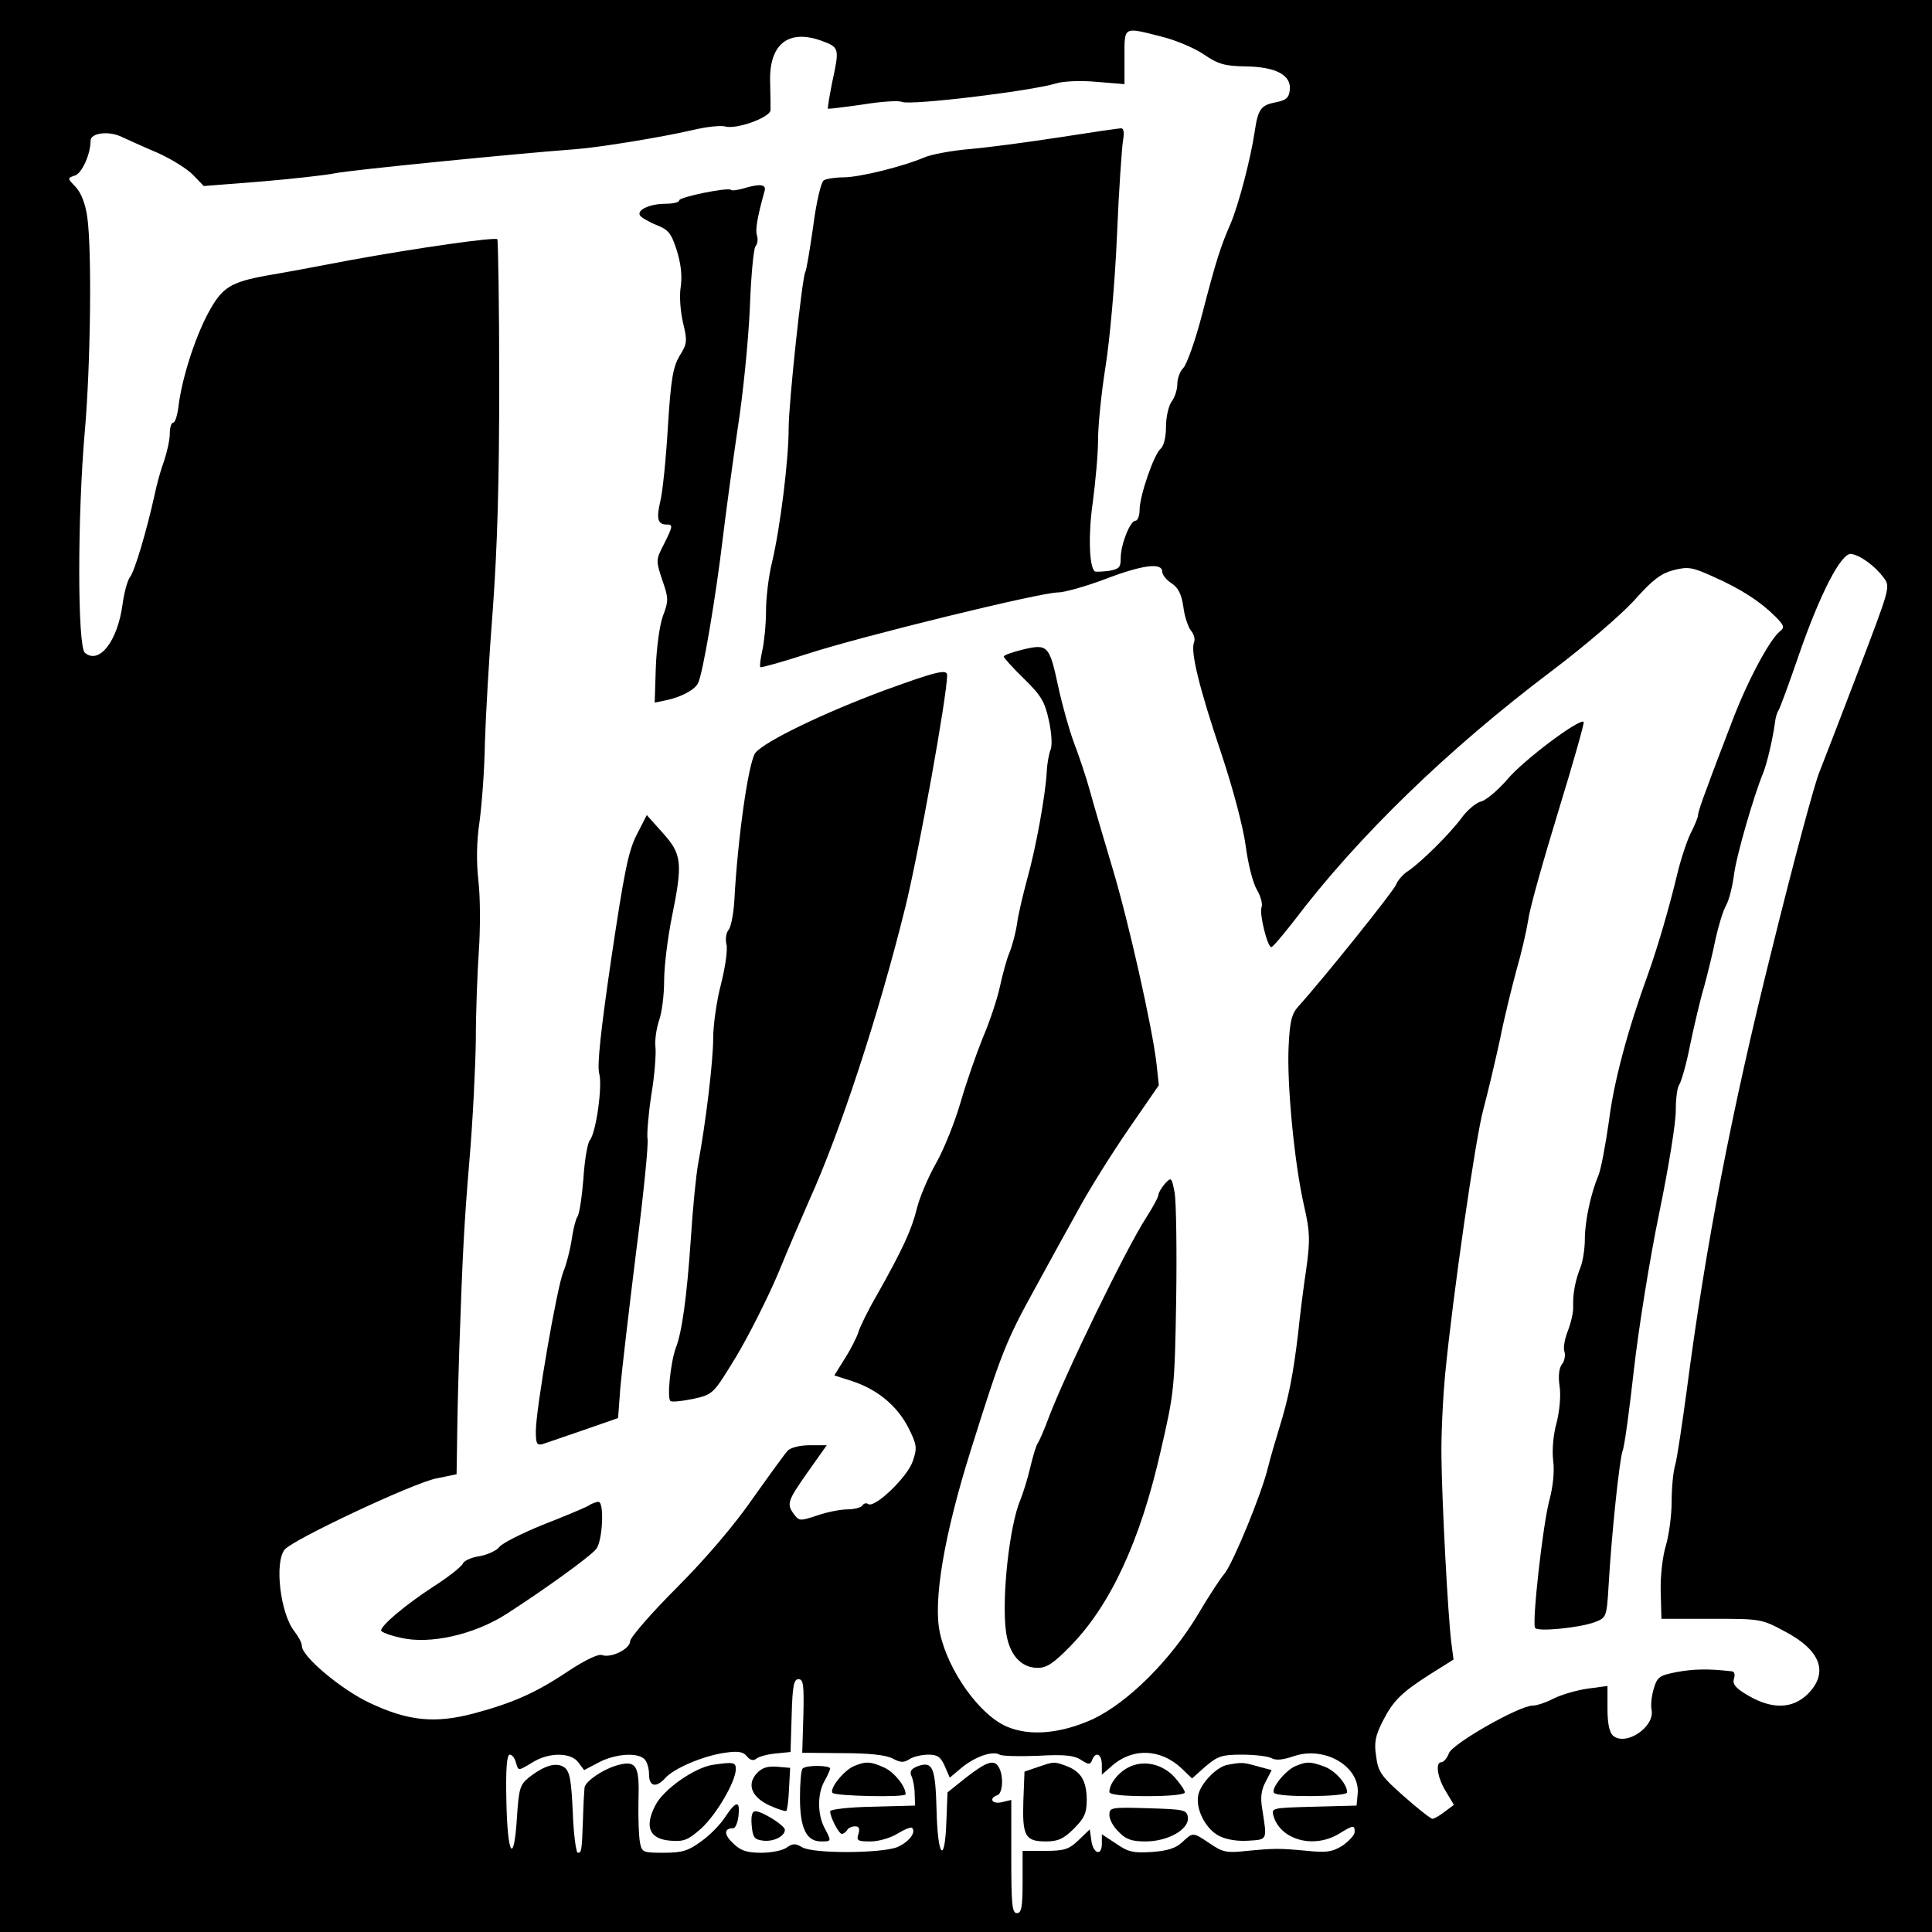 <?xml version="1.0" standalone="no"?>
<!DOCTYPE svg PUBLIC "-//W3C//DTD SVG 20010904//EN"
 "http://www.w3.org/TR/2001/REC-SVG-20010904/DTD/svg10.dtd">
<svg version="1.0" xmlns="http://www.w3.org/2000/svg"
 width="512pt" height="512pt" viewBox="0 0 512 512"
 preserveAspectRatio="xMidYMid meet">
<g transform="translate(0,512) scale(0.1,-0.1)"
fill="#000000" stroke="none">
<path d="M0 2560 l0 -2560 2560 0 2560 0 0 2560 0 2560 -2560 0 -2560 0 0
-2560z m3078 2463 c37 -9 87 -30 112 -47 38 -26 55 -31 111 -32 80 -1 122 -23
117 -63 -2 -20 -10 -27 -37 -32 -40 -8 -47 -18 -56 -78 -10 -69 -43 -196 -64
-244 -26 -60 -38 -96 -75 -239 -18 -70 -41 -134 -50 -143 -9 -9 -16 -28 -16
-43 0 -15 -7 -36 -15 -46 -8 -11 -15 -41 -15 -67 0 -28 -6 -51 -14 -58 -18
-15 -56 -125 -56 -163 0 -15 -5 -28 -11 -28 -14 0 -39 -63 -39 -99 0 -25 -4
-29 -32 -34 -18 -2 -35 -3 -37 -1 -15 13 -17 101 -5 183 7 53 14 128 14 166 0
39 9 126 20 195 11 69 25 224 30 344 5 121 13 234 16 253 4 22 2 33 -5 33 -7
0 -80 -11 -164 -24 -84 -13 -190 -27 -237 -31 -47 -4 -101 -14 -120 -22 -56
-24 -172 -53 -215 -53 -22 0 -46 -4 -52 -8 -7 -4 -20 -59 -28 -122 -9 -63 -18
-117 -21 -121 -8 -14 -44 -346 -44 -415 0 -82 -22 -261 -44 -354 -9 -36 -16
-94 -16 -130 0 -36 -5 -83 -10 -105 -5 -22 -7 -41 -5 -43 2 -2 59 14 127 36
142 46 615 162 662 162 17 0 73 16 124 35 99 38 152 45 152 20 0 -8 11 -22 25
-31 17 -11 26 -28 31 -62 3 -26 13 -54 20 -63 8 -9 12 -23 8 -32 -9 -25 14
-120 72 -292 32 -96 58 -195 65 -245 6 -47 19 -100 30 -118 10 -17 16 -39 12
-47 -6 -17 16 -105 26 -105 4 0 30 31 59 68 170 225 410 457 683 663 89 67
183 148 219 187 50 56 71 72 105 81 39 10 50 8 107 -18 72 -32 123 -65 163
-105 23 -23 25 -29 12 -39 -28 -23 -87 -133 -128 -242 -23 -60 -53 -138 -65
-172 -13 -34 -24 -66 -24 -73 0 -6 -9 -28 -20 -49 -10 -21 -26 -69 -35 -107
-21 -88 -52 -194 -77 -264 -55 -151 -91 -286 -104 -390 -9 -63 -21 -128 -28
-145 -20 -47 -36 -121 -36 -169 0 -25 -5 -57 -11 -73 -14 -35 -21 -70 -20
-105 1 -16 -6 -44 -14 -65 -8 -20 -13 -45 -9 -55 3 -10 0 -26 -7 -34 -7 -9
-10 -30 -6 -57 4 -26 0 -66 -8 -98 -9 -32 -12 -72 -9 -99 4 -28 0 -69 -11
-110 -17 -67 -45 -318 -37 -334 6 -11 117 0 158 15 31 12 32 13 37 98 8 139
29 334 37 356 5 11 18 108 30 215 12 107 42 294 67 415 25 121 45 244 44 274
0 30 4 60 9 66 5 7 19 54 29 106 11 52 27 121 37 154 9 33 23 89 30 125 8 36
20 76 28 90 8 14 17 50 21 80 6 51 53 212 77 270 10 24 26 91 32 136 1 11 5
25 9 31 4 6 28 71 53 144 58 168 114 275 140 271 25 -4 63 -32 86 -63 18 -24
17 -26 -66 -244 -46 -121 -93 -242 -104 -270 -12 -27 -69 -239 -126 -470 -107
-428 -176 -786 -226 -1170 -12 -88 -25 -176 -30 -195 -6 -19 -10 -64 -10 -100
0 -36 -7 -87 -15 -115 -9 -29 -15 -81 -14 -122 l2 -73 132 0 c131 0 133 0 196
-34 95 -50 116 -110 59 -166 -40 -39 -94 -40 -156 -4 -35 20 -43 31 -39 45 4
12 1 20 -7 20 -62 7 -100 6 -144 -2 -46 -9 -52 -13 -61 -43 -6 -19 -9 -45 -6
-58 8 -45 -68 -96 -102 -68 -10 9 -15 32 -15 72 l0 60 -52 -7 c-29 -4 -70 -16
-90 -26 -21 -11 -46 -19 -56 -19 -36 0 -213 -101 -222 -126 -5 -13 -14 -24
-20 -24 -17 0 -11 -41 12 -78 l21 -35 -24 -18 c-13 -10 -28 -19 -33 -19 -4 0
-39 27 -76 60 -60 53 -68 65 -73 105 -6 37 -2 55 17 93 28 55 50 77 129 127
l59 37 -6 46 c-9 73 -25 376 -26 492 -1 58 4 157 10 220 20 206 80 623 101
700 11 41 31 125 44 185 12 61 33 144 44 185 12 41 26 101 31 132 4 32 41 161
80 289 39 127 69 233 67 236 -11 10 -159 -101 -202 -152 -25 -29 -57 -56 -70
-59 -13 -3 -37 -23 -52 -44 -32 -43 -107 -117 -141 -140 -13 -8 -28 -25 -32
-36 -7 -18 -194 -251 -260 -324 -17 -19 -22 -40 -25 -105 -5 -97 15 -310 41
-423 16 -70 16 -91 6 -165 -7 -46 -17 -124 -22 -174 -13 -108 -25 -170 -50
-250 -10 -33 -24 -80 -30 -105 -17 -70 -91 -249 -114 -279 -12 -14 -44 -63
-71 -109 -73 -122 -186 -234 -279 -278 -84 -38 -166 -46 -227 -20 -72 30 -156
147 -178 248 -19 84 11 261 83 489 80 255 93 287 168 423 33 61 85 155 115
209 29 54 90 151 134 215 l80 116 -6 56 c-11 97 -75 381 -117 520 -22 74 -49
165 -59 202 -10 37 -30 96 -43 130 -13 35 -31 100 -41 146 -24 112 -28 116
-93 101 -28 -7 -52 -15 -52 -19 0 -3 24 -30 54 -59 46 -45 55 -61 66 -112 7
-32 9 -66 4 -76 -4 -10 -9 -36 -10 -58 -3 -59 -28 -200 -52 -285 -11 -41 -24
-95 -27 -120 -4 -25 -13 -58 -20 -75 -7 -16 -18 -57 -25 -89 -7 -33 -27 -93
-45 -135 -17 -42 -44 -119 -59 -171 -15 -52 -44 -125 -65 -162 -21 -37 -44
-91 -51 -120 -14 -57 -38 -109 -105 -228 -24 -41 -46 -86 -50 -100 -4 -13 -20
-45 -36 -70 l-28 -45 47 -15 c67 -22 119 -65 149 -123 23 -46 24 -54 12 -89
-13 -41 -100 -125 -118 -114 -5 4 -12 2 -16 -4 -3 -5 -21 -10 -39 -10 -18 0
-54 -7 -80 -16 -45 -15 -48 -15 -61 2 -21 28 -19 35 35 112 l51 72 -45 0 c-25
0 -50 -6 -58 -14 -7 -7 -49 -65 -93 -127 -49 -71 -126 -161 -202 -237 -68 -68
-123 -132 -123 -141 0 -21 -51 -46 -75 -37 -10 3 -44 -13 -88 -42 -88 -59
-148 -85 -252 -113 -103 -27 -173 -20 -275 28 -75 35 -180 123 -180 151 0 8
-9 25 -20 39 -37 47 -53 181 -26 216 20 26 339 176 402 189 l54 11 2 131 c1
72 4 160 5 196 9 262 13 337 27 505 9 104 16 248 17 320 0 71 4 177 8 235 4
58 4 141 -1 184 -6 53 -5 106 3 160 6 45 13 137 14 206 2 69 11 229 21 355 12
166 17 334 17 603 0 205 -3 375 -5 378 -7 6 -207 -22 -393 -56 -88 -17 -186
-35 -217 -40 -99 -18 -120 -32 -157 -101 -35 -66 -69 -172 -78 -246 -3 -24 -9
-43 -14 -43 -5 0 -9 -13 -9 -29 0 -16 -7 -48 -15 -72 -9 -24 -20 -64 -25 -89
-20 -91 -53 -205 -66 -220 -6 -8 -15 -40 -19 -70 -13 -99 -62 -162 -100 -130
-20 17 -20 365 0 590 15 173 19 478 6 567 -5 33 -16 62 -30 77 -23 24 -23 24
-2 31 18 6 41 56 41 92 0 21 49 27 83 10 18 -8 61 -28 97 -43 35 -16 77 -42
92 -58 l28 -29 153 12 c83 7 172 17 196 22 37 8 479 52 641 64 61 5 222 31
304 50 37 9 76 13 87 10 29 -9 119 23 121 43 0 9 0 42 -1 72 -4 102 47 144
136 112 48 -18 48 -19 28 -112 -7 -36 -12 -66 -11 -68 2 -1 43 4 92 11 49 8
96 11 104 7 21 -10 339 28 409 49 19 6 66 8 108 4 l73 -6 0 72 c0 82 -4 80 98
54z m-949 -4450 l-3 -98 107 -1 c70 0 115 -5 132 -14 21 -11 30 -12 45 -2 11
7 34 12 50 12 25 0 33 -6 44 -31 l13 -30 31 26 c36 30 83 46 101 35 7 -4 53
-5 102 -3 70 4 96 1 114 -11 20 -13 24 -13 29 -1 9 25 26 17 26 -12 l0 -26 23
20 c56 52 132 50 189 -4 l27 -26 36 32 c32 27 43 31 96 31 33 0 68 -4 78 -9
12 -7 31 -5 60 5 82 28 176 -28 169 -100 l-3 -31 -113 -3 c-112 -3 -113 -3
-107 -25 19 -63 106 -87 173 -47 39 24 42 24 42 5 0 -8 -15 -24 -32 -36 -27
-17 -43 -19 -93 -14 -75 7 -86 7 -160 0 -54 -6 -64 -4 -98 19 -46 31 -45 31
-74 4 -17 -16 -39 -23 -81 -26 -49 -3 -62 0 -94 22 l-38 25 0 -25 c0 -35 -24
-26 -28 10 l-4 28 -29 -28 c-26 -25 -38 -29 -90 -29 l-59 0 0 -82 c0 -67 -3
-83 -15 -83 -13 0 -15 23 -15 150 l0 150 -25 -6 c-26 -6 -36 10 -11 19 14 6
16 54 2 75 -12 20 -32 13 -85 -28 l-50 -40 -3 -77 c-4 -116 -23 -96 -26 29 -3
115 -10 132 -51 117 -17 -7 -21 -14 -15 -27 4 -9 8 -30 8 -47 l1 -30 -112 -3
c-62 -1 -113 -7 -113 -12 0 -16 23 -60 31 -60 4 0 11 5 14 10 3 6 13 10 21 10
11 0 13 -6 9 -20 -6 -18 -2 -20 32 -20 21 0 53 9 72 21 18 11 36 18 38 15 12
-12 -9 -38 -39 -51 -43 -17 -225 -18 -253 0 -17 10 -24 10 -40 -1 -10 -8 -41
-14 -67 -14 -38 0 -55 5 -75 25 -25 23 -25 40 0 40 6 0 12 15 14 32 5 42 -6
42 -35 -2 -12 -19 -41 -49 -64 -65 -34 -25 -50 -30 -99 -30 -55 0 -58 1 -63
27 -3 16 -5 65 -4 111 3 91 -5 107 -52 95 -40 -10 -90 -44 -91 -61 -1 -10 -3
-46 -4 -82 -3 -87 -4 -90 -14 -90 -4 0 -11 48 -13 106 -4 87 -8 109 -22 120
-21 15 -53 6 -95 -27 -23 -19 -26 -29 -31 -105 -8 -128 -25 -103 -28 41 -2 87
1 125 9 125 6 0 13 -9 16 -20 7 -24 5 -24 45 0 44 27 102 26 121 -1 l15 -20
38 20 c43 23 103 28 122 9 7 -7 12 -25 12 -40 0 -33 19 -37 44 -9 23 25 100
58 157 66 35 5 48 3 58 -9 9 -11 17 -13 25 -7 7 6 30 12 51 14 l40 4 3 97 c2
79 6 96 18 96 13 0 15 -15 13 -97z"/>
<path d="M1968 4620 c-15 -4 -29 -6 -31 -3 -8 7 -137 -19 -137 -28 0 -5 -16
-9 -36 -9 -41 0 -77 -16 -68 -31 3 -5 23 -17 43 -25 33 -13 40 -22 55 -69 11
-36 14 -67 10 -95 -4 -24 -1 -64 6 -95 12 -49 11 -56 -9 -88 -17 -29 -23 -59
-31 -188 -5 -85 -14 -173 -20 -197 -11 -46 -7 -62 16 -62 18 0 18 -3 -7 -53
-21 -41 -21 -42 -4 -94 17 -48 17 -55 2 -95 -9 -24 -17 -84 -19 -136 l-3 -94
29 6 c40 8 78 28 86 46 13 25 48 236 65 380 9 74 27 207 40 295 14 88 28 230
32 315 3 85 10 161 15 167 6 7 7 20 4 29 -5 14 1 49 20 117 6 19 -12 21 -58 7z"/>
<path d="M2345 3291 c-162 -60 -319 -136 -343 -166 -18 -22 -47 -224 -56 -393
-2 -34 -9 -69 -15 -76 -7 -8 -9 -25 -6 -38 4 -14 -3 -61 -14 -105 -12 -45 -21
-110 -21 -145 0 -59 -19 -220 -40 -333 -5 -27 -14 -115 -19 -195 -11 -161 -24
-251 -40 -292 -14 -38 -24 -135 -14 -141 5 -3 32 0 61 6 52 12 52 12 113 112
33 55 83 154 111 220 27 66 65 154 83 195 82 181 184 492 254 775 36 146 111
562 111 616 0 17 -33 8 -165 -40z"/>
<path d="M1687 2907 c-22 -43 -33 -99 -67 -327 -28 -191 -38 -284 -32 -305 9
-32 -8 -156 -25 -177 -6 -7 -14 -53 -17 -103 -4 -49 -11 -94 -16 -100 -4 -5
-11 -32 -15 -60 -4 -27 -14 -66 -22 -85 -17 -41 -73 -365 -73 -423 0 -33 3
-38 18 -34 9 3 58 20 108 37 l92 32 6 81 c4 45 23 208 42 361 20 154 33 288
30 298 -2 11 2 63 10 116 9 53 13 111 11 127 -2 17 2 47 9 69 8 21 14 69 14
106 0 38 9 112 20 167 30 147 27 169 -23 225 l-43 48 -27 -53z"/>
<path d="M3087 1983 c-9 -11 -17 -24 -17 -29 0 -6 -14 -32 -32 -60 -55 -85
-217 -419 -260 -534 -11 -30 -24 -59 -28 -65 -4 -5 -13 -35 -20 -65 -7 -30
-19 -68 -26 -85 -29 -68 -50 -261 -38 -349 8 -60 39 -96 84 -96 24 0 42 12 85
56 107 108 187 280 241 519 36 155 37 167 41 400 2 132 0 260 -4 284 -8 42 -9
42 -26 24z"/>
<path d="M1558 1129 c-9 -5 -63 -28 -120 -50 -56 -23 -108 -49 -115 -59 -7 -9
-30 -20 -52 -24 -21 -3 -41 -12 -44 -19 -3 -8 -38 -36 -79 -62 -72 -47 -138
-102 -138 -116 0 -4 23 -13 51 -19 77 -19 197 8 283 64 95 61 219 150 236 171
17 21 22 125 6 125 -6 0 -19 -5 -28 -11z"/>
<path d="M1889 443 c-48 -7 -131 -65 -152 -107 -30 -57 -16 -90 40 -94 36 -3
47 2 82 33 40 37 91 124 91 157 0 18 -7 19 -61 11z"/>
<path d="M2264 440 c-26 -10 -66 -59 -58 -71 5 -9 194 -13 194 -4 0 21 -29 57
-55 70 -37 17 -50 18 -81 5z"/>
<path d="M2750 437 l-35 -12 -3 -78 c-3 -93 5 -107 60 -107 32 0 47 7 74 34
28 28 34 41 34 78 -1 49 -15 73 -54 88 -33 12 -32 12 -76 -3z"/>
<path d="M2988 435 c-27 -15 -48 -43 -48 -64 0 -7 36 -11 100 -11 59 0 100 4
100 10 0 5 -12 23 -27 40 -34 37 -85 47 -125 25z"/>
<path d="M3253 443 c-28 -5 -69 -47 -77 -78 -9 -37 18 -91 54 -110 19 -10 49
-15 78 -13 52 3 50 1 37 84 -5 29 -3 50 9 72 l16 31 -37 10 c-39 11 -42 11
-80 4z"/>
<path d="M3434 440 c-26 -10 -66 -59 -58 -71 8 -13 194 -11 194 1 0 23 -33 59
-62 69 -36 13 -45 13 -74 1z"/>
<path d="M2006 421 c-28 -30 -14 -64 34 -86 22 -10 42 -16 44 -14 2 2 6 29 7
59 l3 55 -35 3 c-25 2 -40 -3 -53 -17z"/>
<path d="M2127 433 c-4 -3 -7 -38 -7 -77 0 -81 17 -116 56 -116 28 0 28 0 9
36 -19 36 -19 91 0 124 8 14 14 28 15 33 0 9 -64 10 -73 0z"/>
<path d="M2940 310 c0 -12 11 -32 25 -45 19 -20 35 -25 71 -25 59 0 116 32
112 64 -3 20 -10 21 -105 24 -99 3 -103 2 -103 -18z"/>
<path d="M1992 283 c3 -33 7 -38 31 -41 28 -3 57 12 57 29 0 11 -60 49 -78 49
-9 0 -12 -12 -10 -37z"/>
</g>
</svg>
